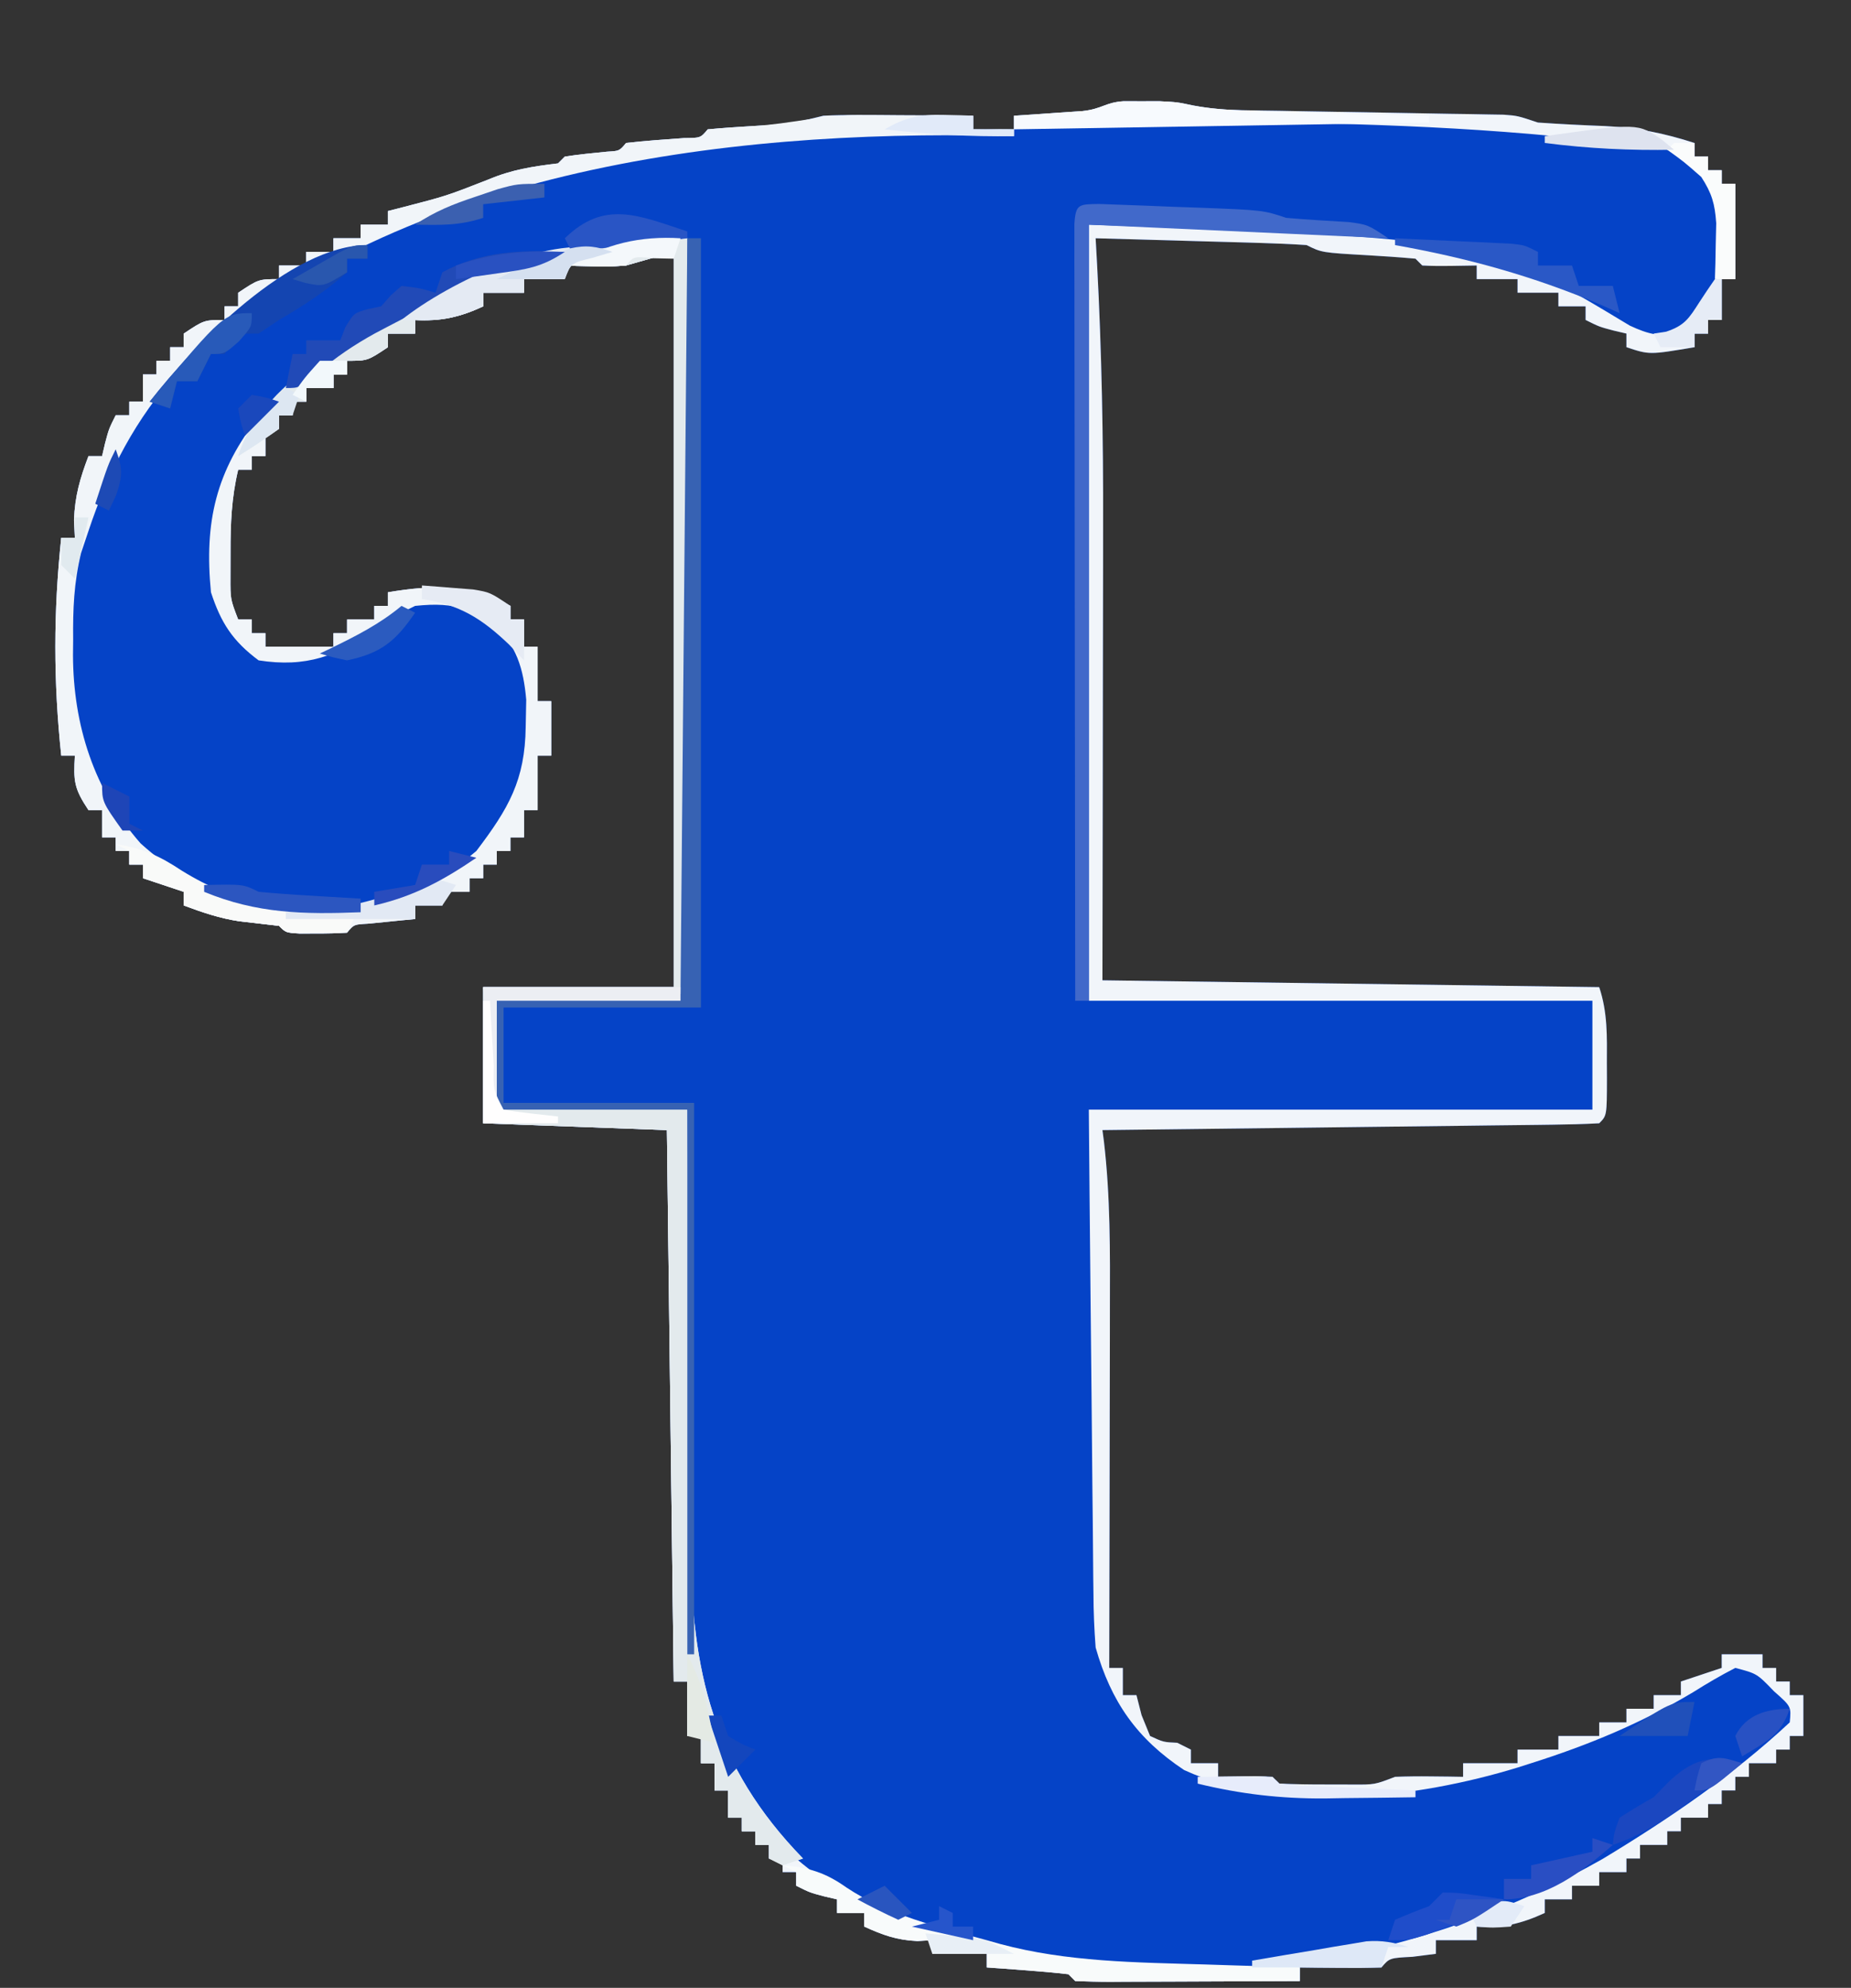 <?xml version="1.0" encoding="UTF-8"?>
<svg version="1.1" xmlns="http://www.w3.org/2000/svg" width="272" height="292">
<rect width="100%" height="100%" fill="#333333" stroke="none"/>
<path d="M0 0 C0.871 0.003 1.743 0.005 2.641 0.008 C3.502 0.005 4.363 0.003 5.25 0 C7.891 0.133 7.891 0.133 10.265 0.629 C12.752 1.106 15.014 1.282 17.542 1.322 C18.432 1.339 19.323 1.356 20.241 1.373 C21.665 1.393 21.665 1.393 23.117 1.414 C24.102 1.432 25.086 1.451 26.101 1.47 C30.305 1.548 34.509 1.616 38.713 1.685 C41.785 1.737 44.857 1.794 47.93 1.852 C49.359 1.872 49.359 1.872 50.818 1.893 C51.703 1.909 52.587 1.926 53.499 1.943 C54.276 1.956 55.054 1.968 55.855 1.981 C57.891 2.133 57.891 2.133 60.891 3.133 C64.172 3.361 67.448 3.525 70.734 3.65 C75.41 3.883 79.432 4.692 83.891 6.133 C83.891 6.793 83.891 7.453 83.891 8.133 C84.551 8.133 85.211 8.133 85.891 8.133 C85.891 8.793 85.891 9.453 85.891 10.133 C86.551 10.133 87.211 10.133 87.891 10.133 C87.891 10.793 87.891 11.453 87.891 12.133 C88.551 12.133 89.211 12.133 89.891 12.133 C89.891 16.753 89.891 21.373 89.891 26.133 C89.231 26.133 88.571 26.133 87.891 26.133 C87.891 28.113 87.891 30.093 87.891 32.133 C87.231 32.133 86.571 32.133 85.891 32.133 C85.891 32.793 85.891 33.453 85.891 34.133 C85.231 34.133 84.571 34.133 83.891 34.133 C83.891 34.793 83.891 35.453 83.891 36.133 C77.266 37.258 77.266 37.258 73.891 36.133 C73.891 35.473 73.891 34.813 73.891 34.133 C73.272 33.988 72.653 33.844 72.016 33.695 C69.891 33.133 69.891 33.133 67.891 32.133 C67.891 31.473 67.891 30.813 67.891 30.133 C66.571 30.133 65.251 30.133 63.891 30.133 C63.891 29.473 63.891 28.813 63.891 28.133 C61.911 28.133 59.931 28.133 57.891 28.133 C57.891 27.473 57.891 26.813 57.891 26.133 C55.911 26.133 53.931 26.133 51.891 26.133 C51.891 25.473 51.891 24.813 51.891 24.133 C50.591 24.153 49.292 24.174 47.953 24.195 C46.599 24.217 45.243 24.204 43.891 24.133 C43.561 23.803 43.231 23.473 42.891 23.133 C40.582 22.923 38.268 22.764 35.953 22.633 C29.111 22.243 29.111 22.243 26.891 21.133 C24.568 20.978 22.241 20.883 19.914 20.816 C19.229 20.796 18.544 20.775 17.838 20.753 C15.647 20.688 13.456 20.629 11.266 20.57 C9.781 20.527 8.297 20.484 6.812 20.439 C3.172 20.332 -0.469 20.232 -4.109 20.133 C-4.038 21.402 -3.967 22.67 -3.894 23.978 C-3.209 36.808 -2.974 49.588 -3.012 62.434 C-3.014 64.377 -3.015 66.32 -3.016 68.262 C-3.02 73.298 -3.03 78.333 -3.041 83.368 C-3.053 89.452 -3.057 95.535 -3.063 101.619 C-3.073 110.79 -3.092 119.962 -3.109 129.133 C20.981 129.463 45.071 129.793 69.891 130.133 C71.137 133.873 71.036 137.364 71.016 141.258 C71.019 141.999 71.023 142.74 71.027 143.504 C71.017 149.006 71.017 149.006 69.891 150.133 C67.621 150.257 65.348 150.311 63.076 150.338 C62.364 150.348 61.652 150.358 60.918 150.368 C58.553 150.4 56.189 150.425 53.824 150.449 C52.189 150.47 50.554 150.491 48.918 150.512 C44.606 150.567 40.294 150.617 35.982 150.665 C31.585 150.715 27.188 150.771 22.791 150.826 C14.158 150.934 5.524 151.035 -3.109 151.133 C-3.038 151.668 -2.967 152.204 -2.894 152.755 C-1.938 160.898 -1.982 169.019 -2.012 177.203 C-2.014 178.736 -2.015 180.269 -2.016 181.801 C-2.02 185.803 -2.03 189.804 -2.041 193.805 C-2.051 197.901 -2.056 201.998 -2.061 206.094 C-2.071 214.107 -2.088 222.12 -2.109 230.133 C-1.449 230.133 -0.789 230.133 -0.109 230.133 C-0.109 231.453 -0.109 232.773 -0.109 234.133 C0.551 234.133 1.211 234.133 1.891 234.133 C2.138 235.102 2.386 236.072 2.641 237.07 C3.259 238.586 3.259 238.586 3.891 240.133 C5.843 241.038 5.843 241.038 7.891 241.133 C8.551 241.463 9.211 241.793 9.891 242.133 C9.891 242.793 9.891 243.453 9.891 244.133 C11.211 244.133 12.531 244.133 13.891 244.133 C13.891 244.793 13.891 245.453 13.891 246.133 C15.84 246.102 15.84 246.102 17.828 246.07 C19.182 246.049 20.538 246.061 21.891 246.133 C22.221 246.463 22.551 246.793 22.891 247.133 C25.181 247.232 27.474 247.262 29.766 247.258 C31.021 247.26 32.277 247.263 33.57 247.266 C36.892 247.287 36.892 247.287 39.891 246.133 C41.619 246.065 43.349 246.048 45.078 246.07 C45.979 246.079 46.88 246.088 47.809 246.098 C48.839 246.115 48.839 246.115 49.891 246.133 C49.891 245.473 49.891 244.813 49.891 244.133 C52.531 244.133 55.171 244.133 57.891 244.133 C57.891 243.473 57.891 242.813 57.891 242.133 C59.871 242.133 61.851 242.133 63.891 242.133 C63.891 241.473 63.891 240.813 63.891 240.133 C65.871 240.133 67.851 240.133 69.891 240.133 C69.891 239.473 69.891 238.813 69.891 238.133 C71.211 238.133 72.531 238.133 73.891 238.133 C73.891 237.473 73.891 236.813 73.891 236.133 C75.211 236.133 76.531 236.133 77.891 236.133 C77.891 235.473 77.891 234.813 77.891 234.133 C79.211 234.133 80.531 234.133 81.891 234.133 C81.891 233.473 81.891 232.813 81.891 232.133 C83.871 231.473 85.851 230.813 87.891 230.133 C87.891 229.473 87.891 228.813 87.891 228.133 C89.871 228.133 91.851 228.133 93.891 228.133 C93.891 228.793 93.891 229.453 93.891 230.133 C94.551 230.133 95.211 230.133 95.891 230.133 C95.891 230.793 95.891 231.453 95.891 232.133 C96.551 232.133 97.211 232.133 97.891 232.133 C97.891 232.793 97.891 233.453 97.891 234.133 C98.551 234.133 99.211 234.133 99.891 234.133 C99.891 236.113 99.891 238.093 99.891 240.133 C99.231 240.133 98.571 240.133 97.891 240.133 C97.891 240.793 97.891 241.453 97.891 242.133 C97.231 242.133 96.571 242.133 95.891 242.133 C95.891 242.793 95.891 243.453 95.891 244.133 C94.571 244.133 93.251 244.133 91.891 244.133 C91.891 244.793 91.891 245.453 91.891 246.133 C91.231 246.133 90.571 246.133 89.891 246.133 C89.891 246.793 89.891 247.453 89.891 248.133 C89.231 248.133 88.571 248.133 87.891 248.133 C87.891 248.793 87.891 249.453 87.891 250.133 C87.231 250.133 86.571 250.133 85.891 250.133 C85.891 250.793 85.891 251.453 85.891 252.133 C84.571 252.133 83.251 252.133 81.891 252.133 C81.891 252.793 81.891 253.453 81.891 254.133 C81.231 254.133 80.571 254.133 79.891 254.133 C79.891 254.793 79.891 255.453 79.891 256.133 C78.571 256.133 77.251 256.133 75.891 256.133 C75.891 256.793 75.891 257.453 75.891 258.133 C75.231 258.133 74.571 258.133 73.891 258.133 C73.891 258.793 73.891 259.453 73.891 260.133 C72.571 260.133 71.251 260.133 69.891 260.133 C69.891 260.793 69.891 261.453 69.891 262.133 C68.571 262.133 67.251 262.133 65.891 262.133 C65.891 262.793 65.891 263.453 65.891 264.133 C64.571 264.133 63.251 264.133 61.891 264.133 C61.891 264.793 61.891 265.453 61.891 266.133 C58.383 267.736 55.747 268.353 51.891 268.133 C51.891 268.793 51.891 269.453 51.891 270.133 C49.911 270.133 47.931 270.133 45.891 270.133 C45.891 270.793 45.891 271.453 45.891 272.133 C44.756 272.277 43.622 272.422 42.453 272.57 C39.083 272.745 39.083 272.745 37.891 274.133 C35.871 274.205 33.849 274.217 31.828 274.195 C30.723 274.186 29.619 274.177 28.48 274.168 C27.198 274.151 27.198 274.151 25.891 274.133 C25.891 274.793 25.891 275.453 25.891 276.133 C21.209 276.157 16.528 276.176 11.846 276.188 C10.253 276.193 8.659 276.2 7.065 276.208 C4.779 276.22 2.493 276.226 0.207 276.23 C-0.51 276.236 -1.226 276.241 -1.965 276.246 C-3.68 276.246 -5.395 276.195 -7.109 276.133 C-7.439 275.803 -7.769 275.473 -8.109 275.133 C-10.125 274.899 -12.148 274.719 -14.172 274.57 C-15.277 274.487 -16.381 274.403 -17.52 274.316 C-18.374 274.256 -19.229 274.195 -20.109 274.133 C-20.109 273.473 -20.109 272.813 -20.109 272.133 C-22.749 272.133 -25.389 272.133 -28.109 272.133 C-28.109 271.473 -28.109 270.813 -28.109 270.133 C-28.831 270.174 -29.553 270.215 -30.297 270.258 C-33.317 270.124 -35.379 269.381 -38.109 268.133 C-38.109 267.473 -38.109 266.813 -38.109 266.133 C-39.429 266.133 -40.749 266.133 -42.109 266.133 C-42.109 265.473 -42.109 264.813 -42.109 264.133 C-42.728 263.988 -43.347 263.844 -43.984 263.695 C-46.109 263.133 -46.109 263.133 -48.109 262.133 C-48.109 261.473 -48.109 260.813 -48.109 260.133 C-48.769 260.133 -49.429 260.133 -50.109 260.133 C-50.109 259.473 -50.109 258.813 -50.109 258.133 C-50.769 258.133 -51.429 258.133 -52.109 258.133 C-52.109 257.473 -52.109 256.813 -52.109 256.133 C-52.769 256.133 -53.429 256.133 -54.109 256.133 C-54.109 255.473 -54.109 254.813 -54.109 254.133 C-54.769 254.133 -55.429 254.133 -56.109 254.133 C-56.109 253.473 -56.109 252.813 -56.109 252.133 C-56.769 252.133 -57.429 252.133 -58.109 252.133 C-58.109 250.813 -58.109 249.493 -58.109 248.133 C-58.769 248.133 -59.429 248.133 -60.109 248.133 C-60.109 246.813 -60.109 245.493 -60.109 244.133 C-60.769 244.133 -61.429 244.133 -62.109 244.133 C-62.109 242.813 -62.109 241.493 -62.109 240.133 C-62.769 240.133 -63.429 240.133 -64.109 240.133 C-64.109 237.493 -64.109 234.853 -64.109 232.133 C-64.769 232.133 -65.429 232.133 -66.109 232.133 C-66.439 205.403 -66.769 178.673 -67.109 151.133 C-76.019 150.803 -84.929 150.473 -94.109 150.133 C-94.109 143.533 -94.109 136.933 -94.109 130.133 C-84.869 130.133 -75.629 130.133 -66.109 130.133 C-66.109 94.493 -66.109 58.853 -66.109 22.133 C-68.419 22.793 -70.729 23.453 -73.109 24.133 C-75.762 24.328 -75.762 24.328 -78.047 24.258 C-79.205 24.231 -79.205 24.231 -80.387 24.203 C-80.955 24.18 -81.524 24.157 -82.109 24.133 C-82.109 24.793 -82.109 25.453 -82.109 26.133 C-84.089 26.133 -86.069 26.133 -88.109 26.133 C-88.109 26.793 -88.109 27.453 -88.109 28.133 C-90.089 28.133 -92.069 28.133 -94.109 28.133 C-94.109 28.793 -94.109 29.453 -94.109 30.133 C-97.617 31.736 -100.253 32.353 -104.109 32.133 C-104.109 32.793 -104.109 33.453 -104.109 34.133 C-105.429 34.133 -106.749 34.133 -108.109 34.133 C-108.109 34.793 -108.109 35.453 -108.109 36.133 C-111.109 38.133 -111.109 38.133 -114.109 38.133 C-114.109 38.793 -114.109 39.453 -114.109 40.133 C-114.769 40.133 -115.429 40.133 -116.109 40.133 C-116.109 40.793 -116.109 41.453 -116.109 42.133 C-117.429 42.133 -118.749 42.133 -120.109 42.133 C-120.109 42.793 -120.109 43.453 -120.109 44.133 C-120.769 44.133 -121.429 44.133 -122.109 44.133 C-122.109 44.793 -122.109 45.453 -122.109 46.133 C-122.769 46.133 -123.429 46.133 -124.109 46.133 C-124.109 46.793 -124.109 47.453 -124.109 48.133 C-124.769 48.133 -125.429 48.133 -126.109 48.133 C-126.109 49.453 -126.109 50.773 -126.109 52.133 C-126.769 52.133 -127.429 52.133 -128.109 52.133 C-128.109 52.793 -128.109 53.453 -128.109 54.133 C-128.769 54.133 -129.429 54.133 -130.109 54.133 C-131.089 58.222 -131.243 62.059 -131.234 66.258 C-131.237 67.477 -131.24 68.697 -131.242 69.953 C-131.255 73.156 -131.255 73.156 -130.109 76.133 C-129.449 76.133 -128.789 76.133 -128.109 76.133 C-128.109 76.793 -128.109 77.453 -128.109 78.133 C-127.449 78.133 -126.789 78.133 -126.109 78.133 C-126.109 78.793 -126.109 79.453 -126.109 80.133 C-122.809 80.133 -119.509 80.133 -116.109 80.133 C-116.109 79.473 -116.109 78.813 -116.109 78.133 C-115.449 78.133 -114.789 78.133 -114.109 78.133 C-114.109 77.473 -114.109 76.813 -114.109 76.133 C-112.789 76.133 -111.469 76.133 -110.109 76.133 C-110.109 75.473 -110.109 74.813 -110.109 74.133 C-109.449 74.133 -108.789 74.133 -108.109 74.133 C-108.109 73.473 -108.109 72.813 -108.109 72.133 C-101.329 70.995 -96.379 70.998 -90.109 74.133 C-90.109 74.793 -90.109 75.453 -90.109 76.133 C-89.449 76.133 -88.789 76.133 -88.109 76.133 C-88.109 77.453 -88.109 78.773 -88.109 80.133 C-87.449 80.133 -86.789 80.133 -86.109 80.133 C-86.109 82.773 -86.109 85.413 -86.109 88.133 C-85.449 88.133 -84.789 88.133 -84.109 88.133 C-84.109 90.773 -84.109 93.413 -84.109 96.133 C-84.769 96.133 -85.429 96.133 -86.109 96.133 C-86.109 98.773 -86.109 101.413 -86.109 104.133 C-86.769 104.133 -87.429 104.133 -88.109 104.133 C-88.109 105.453 -88.109 106.773 -88.109 108.133 C-88.769 108.133 -89.429 108.133 -90.109 108.133 C-90.109 108.793 -90.109 109.453 -90.109 110.133 C-90.769 110.133 -91.429 110.133 -92.109 110.133 C-92.109 110.793 -92.109 111.453 -92.109 112.133 C-92.769 112.133 -93.429 112.133 -94.109 112.133 C-94.109 112.793 -94.109 113.453 -94.109 114.133 C-94.769 114.133 -95.429 114.133 -96.109 114.133 C-96.109 114.793 -96.109 115.453 -96.109 116.133 C-97.429 116.133 -98.749 116.133 -100.109 116.133 C-100.109 116.793 -100.109 117.453 -100.109 118.133 C-101.429 118.133 -102.749 118.133 -104.109 118.133 C-104.109 118.793 -104.109 119.453 -104.109 120.133 C-104.747 120.193 -105.386 120.254 -106.043 120.316 C-107.282 120.442 -107.282 120.442 -108.547 120.57 C-109.371 120.652 -110.194 120.733 -111.043 120.816 C-113.096 120.922 -113.096 120.922 -114.109 122.133 C-115.607 122.231 -117.109 122.263 -118.609 122.258 C-119.424 122.26 -120.239 122.263 -121.078 122.266 C-123.109 122.133 -123.109 122.133 -124.109 121.133 C-126.061 120.901 -128.012 120.671 -129.965 120.453 C-132.814 120.028 -135.418 119.142 -138.109 118.133 C-138.109 117.473 -138.109 116.813 -138.109 116.133 C-140.089 115.473 -142.069 114.813 -144.109 114.133 C-144.109 113.473 -144.109 112.813 -144.109 112.133 C-144.769 112.133 -145.429 112.133 -146.109 112.133 C-146.109 111.473 -146.109 110.813 -146.109 110.133 C-146.769 110.133 -147.429 110.133 -148.109 110.133 C-148.109 109.473 -148.109 108.813 -148.109 108.133 C-148.769 108.133 -149.429 108.133 -150.109 108.133 C-150.109 106.813 -150.109 105.493 -150.109 104.133 C-150.769 104.133 -151.429 104.133 -152.109 104.133 C-154.261 100.905 -154.31 99.849 -154.109 96.133 C-154.769 96.133 -155.429 96.133 -156.109 96.133 C-157.265 85.276 -157.265 74.99 -156.109 64.133 C-155.449 64.133 -154.789 64.133 -154.109 64.133 C-154.151 63.267 -154.192 62.4 -154.234 61.508 C-154.105 58.009 -153.349 55.387 -152.109 52.133 C-151.449 52.133 -150.789 52.133 -150.109 52.133 C-149.965 51.514 -149.821 50.895 -149.672 50.258 C-149.109 48.133 -149.109 48.133 -148.109 46.133 C-147.449 46.133 -146.789 46.133 -146.109 46.133 C-146.109 45.473 -146.109 44.813 -146.109 44.133 C-145.449 44.133 -144.789 44.133 -144.109 44.133 C-144.109 42.813 -144.109 41.493 -144.109 40.133 C-143.449 40.133 -142.789 40.133 -142.109 40.133 C-142.109 39.473 -142.109 38.813 -142.109 38.133 C-141.449 38.133 -140.789 38.133 -140.109 38.133 C-140.109 37.473 -140.109 36.813 -140.109 36.133 C-139.449 36.133 -138.789 36.133 -138.109 36.133 C-138.109 35.473 -138.109 34.813 -138.109 34.133 C-135.109 32.133 -135.109 32.133 -132.109 32.133 C-132.109 31.473 -132.109 30.813 -132.109 30.133 C-131.449 30.133 -130.789 30.133 -130.109 30.133 C-130.109 29.473 -130.109 28.813 -130.109 28.133 C-127.109 26.133 -127.109 26.133 -124.109 26.133 C-124.109 25.473 -124.109 24.813 -124.109 24.133 C-122.789 24.133 -121.469 24.133 -120.109 24.133 C-120.109 23.473 -120.109 22.813 -120.109 22.133 C-118.789 22.133 -117.469 22.133 -116.109 22.133 C-116.109 21.473 -116.109 20.813 -116.109 20.133 C-114.789 20.133 -113.469 20.133 -112.109 20.133 C-112.109 19.473 -112.109 18.813 -112.109 18.133 C-110.789 18.133 -109.469 18.133 -108.109 18.133 C-108.109 17.473 -108.109 16.813 -108.109 16.133 C-107.397 15.951 -106.684 15.769 -105.949 15.582 C-99.525 13.92 -99.525 13.92 -93.359 11.508 C-89.906 10.047 -86.815 9.578 -83.109 9.133 C-82.779 8.803 -82.449 8.473 -82.109 8.133 C-80.052 7.814 -77.993 7.621 -75.922 7.414 C-74.093 7.313 -74.093 7.313 -73.109 6.133 C-70.27 5.809 -67.429 5.62 -64.578 5.414 C-62.168 5.399 -62.168 5.399 -61.109 4.133 C-58.821 3.922 -56.528 3.764 -54.234 3.633 C-49.082 3.354 -49.082 3.354 -44.109 2.133 C-42.409 2.051 -40.706 2.025 -39.004 2.035 C-38.021 2.038 -37.038 2.042 -36.025 2.045 C-34.489 2.057 -34.489 2.057 -32.922 2.07 C-31.886 2.075 -30.85 2.079 -29.783 2.084 C-27.225 2.096 -24.667 2.112 -22.109 2.133 C-22.109 2.793 -22.109 3.453 -22.109 4.133 C-20.129 4.133 -18.149 4.133 -16.109 4.133 C-16.109 3.473 -16.109 2.813 -16.109 2.133 C-15.183 2.072 -14.256 2.012 -13.301 1.949 C-11.504 1.824 -11.504 1.824 -9.672 1.695 C-8.477 1.614 -7.282 1.533 -6.051 1.449 C-3.117 1.134 -2.703 0.17 0 0 Z " fill="#0543C7" transform="translate(165.109,14.867)"/>
<path d="M0 0 C0.871 0.003 1.743 0.005 2.641 0.008 C3.502 0.005 4.363 0.003 5.25 0 C7.891 0.133 7.891 0.133 10.265 0.629 C12.752 1.106 15.014 1.282 17.542 1.322 C18.432 1.339 19.323 1.356 20.241 1.373 C21.665 1.393 21.665 1.393 23.117 1.414 C24.102 1.432 25.086 1.451 26.101 1.47 C30.305 1.548 34.509 1.616 38.713 1.685 C41.785 1.737 44.857 1.794 47.93 1.852 C49.359 1.872 49.359 1.872 50.818 1.893 C51.703 1.909 52.587 1.926 53.499 1.943 C54.276 1.956 55.054 1.968 55.855 1.981 C57.891 2.133 57.891 2.133 60.891 3.133 C64.172 3.361 67.448 3.525 70.734 3.65 C75.41 3.883 79.432 4.692 83.891 6.133 C83.891 6.793 83.891 7.453 83.891 8.133 C84.551 8.133 85.211 8.133 85.891 8.133 C85.891 8.793 85.891 9.453 85.891 10.133 C86.551 10.133 87.211 10.133 87.891 10.133 C87.891 10.793 87.891 11.453 87.891 12.133 C88.551 12.133 89.211 12.133 89.891 12.133 C89.891 16.753 89.891 21.373 89.891 26.133 C89.231 26.133 88.571 26.133 87.891 26.133 C87.891 28.113 87.891 30.093 87.891 32.133 C87.231 32.133 86.571 32.133 85.891 32.133 C85.891 32.793 85.891 33.453 85.891 34.133 C85.231 34.133 84.571 34.133 83.891 34.133 C83.891 34.793 83.891 35.453 83.891 36.133 C77.266 37.258 77.266 37.258 73.891 36.133 C73.891 35.473 73.891 34.813 73.891 34.133 C73.272 33.988 72.653 33.844 72.016 33.695 C69.891 33.133 69.891 33.133 67.891 32.133 C67.891 31.473 67.891 30.813 67.891 30.133 C66.571 30.133 65.251 30.133 63.891 30.133 C63.891 29.473 63.891 28.813 63.891 28.133 C61.911 28.133 59.931 28.133 57.891 28.133 C57.891 27.473 57.891 26.813 57.891 26.133 C55.911 26.133 53.931 26.133 51.891 26.133 C51.891 25.473 51.891 24.813 51.891 24.133 C50.591 24.153 49.292 24.174 47.953 24.195 C46.599 24.217 45.243 24.204 43.891 24.133 C43.561 23.803 43.231 23.473 42.891 23.133 C40.582 22.923 38.268 22.764 35.953 22.633 C29.111 22.243 29.111 22.243 26.891 21.133 C24.568 20.978 22.241 20.883 19.914 20.816 C19.229 20.796 18.544 20.775 17.838 20.753 C15.647 20.688 13.456 20.629 11.266 20.57 C9.781 20.527 8.297 20.484 6.812 20.439 C3.172 20.332 -0.469 20.232 -4.109 20.133 C-4.038 21.402 -3.967 22.67 -3.894 23.978 C-3.209 36.808 -2.974 49.588 -3.012 62.434 C-3.014 64.377 -3.015 66.32 -3.016 68.262 C-3.02 73.298 -3.03 78.333 -3.041 83.368 C-3.053 89.452 -3.057 95.535 -3.063 101.619 C-3.073 110.79 -3.092 119.962 -3.109 129.133 C20.981 129.463 45.071 129.793 69.891 130.133 C71.137 133.873 71.036 137.364 71.016 141.258 C71.019 141.999 71.023 142.74 71.027 143.504 C71.017 149.006 71.017 149.006 69.891 150.133 C67.621 150.257 65.348 150.311 63.076 150.338 C62.364 150.348 61.652 150.358 60.918 150.368 C58.553 150.4 56.189 150.425 53.824 150.449 C52.189 150.47 50.554 150.491 48.918 150.512 C44.606 150.567 40.294 150.617 35.982 150.665 C31.585 150.715 27.188 150.771 22.791 150.826 C14.158 150.934 5.524 151.035 -3.109 151.133 C-3.038 151.668 -2.967 152.204 -2.894 152.755 C-1.938 160.898 -1.982 169.019 -2.012 177.203 C-2.014 178.736 -2.015 180.269 -2.016 181.801 C-2.02 185.803 -2.03 189.804 -2.041 193.805 C-2.051 197.901 -2.056 201.998 -2.061 206.094 C-2.071 214.107 -2.088 222.12 -2.109 230.133 C-1.449 230.133 -0.789 230.133 -0.109 230.133 C-0.109 231.453 -0.109 232.773 -0.109 234.133 C0.551 234.133 1.211 234.133 1.891 234.133 C2.138 235.102 2.386 236.072 2.641 237.07 C3.259 238.586 3.259 238.586 3.891 240.133 C5.843 241.038 5.843 241.038 7.891 241.133 C8.551 241.463 9.211 241.793 9.891 242.133 C9.891 242.793 9.891 243.453 9.891 244.133 C11.211 244.133 12.531 244.133 13.891 244.133 C13.891 244.793 13.891 245.453 13.891 246.133 C15.84 246.102 15.84 246.102 17.828 246.07 C19.182 246.049 20.538 246.061 21.891 246.133 C22.221 246.463 22.551 246.793 22.891 247.133 C25.181 247.232 27.474 247.262 29.766 247.258 C31.021 247.26 32.277 247.263 33.57 247.266 C36.892 247.287 36.892 247.287 39.891 246.133 C41.619 246.065 43.349 246.048 45.078 246.07 C45.979 246.079 46.88 246.088 47.809 246.098 C48.839 246.115 48.839 246.115 49.891 246.133 C49.891 245.473 49.891 244.813 49.891 244.133 C52.531 244.133 55.171 244.133 57.891 244.133 C57.891 243.473 57.891 242.813 57.891 242.133 C59.871 242.133 61.851 242.133 63.891 242.133 C63.891 241.473 63.891 240.813 63.891 240.133 C65.871 240.133 67.851 240.133 69.891 240.133 C69.891 239.473 69.891 238.813 69.891 238.133 C71.211 238.133 72.531 238.133 73.891 238.133 C73.891 237.473 73.891 236.813 73.891 236.133 C75.211 236.133 76.531 236.133 77.891 236.133 C77.891 235.473 77.891 234.813 77.891 234.133 C79.211 234.133 80.531 234.133 81.891 234.133 C81.891 233.473 81.891 232.813 81.891 232.133 C83.871 231.473 85.851 230.813 87.891 230.133 C87.891 229.473 87.891 228.813 87.891 228.133 C89.871 228.133 91.851 228.133 93.891 228.133 C93.891 228.793 93.891 229.453 93.891 230.133 C94.551 230.133 95.211 230.133 95.891 230.133 C95.891 230.793 95.891 231.453 95.891 232.133 C96.551 232.133 97.211 232.133 97.891 232.133 C97.891 232.793 97.891 233.453 97.891 234.133 C98.551 234.133 99.211 234.133 99.891 234.133 C99.891 236.113 99.891 238.093 99.891 240.133 C99.231 240.133 98.571 240.133 97.891 240.133 C97.891 240.793 97.891 241.453 97.891 242.133 C97.231 242.133 96.571 242.133 95.891 242.133 C95.891 242.793 95.891 243.453 95.891 244.133 C94.571 244.133 93.251 244.133 91.891 244.133 C91.891 244.793 91.891 245.453 91.891 246.133 C91.231 246.133 90.571 246.133 89.891 246.133 C89.891 246.793 89.891 247.453 89.891 248.133 C89.231 248.133 88.571 248.133 87.891 248.133 C87.891 248.793 87.891 249.453 87.891 250.133 C87.231 250.133 86.571 250.133 85.891 250.133 C85.891 250.793 85.891 251.453 85.891 252.133 C84.571 252.133 83.251 252.133 81.891 252.133 C81.891 252.793 81.891 253.453 81.891 254.133 C81.231 254.133 80.571 254.133 79.891 254.133 C79.891 254.793 79.891 255.453 79.891 256.133 C78.571 256.133 77.251 256.133 75.891 256.133 C75.891 256.793 75.891 257.453 75.891 258.133 C75.231 258.133 74.571 258.133 73.891 258.133 C73.891 258.793 73.891 259.453 73.891 260.133 C72.571 260.133 71.251 260.133 69.891 260.133 C69.891 260.793 69.891 261.453 69.891 262.133 C68.571 262.133 67.251 262.133 65.891 262.133 C65.891 262.793 65.891 263.453 65.891 264.133 C64.571 264.133 63.251 264.133 61.891 264.133 C61.891 264.793 61.891 265.453 61.891 266.133 C58.383 267.736 55.747 268.353 51.891 268.133 C51.891 268.793 51.891 269.453 51.891 270.133 C49.911 270.133 47.931 270.133 45.891 270.133 C45.891 270.793 45.891 271.453 45.891 272.133 C44.756 272.277 43.622 272.422 42.453 272.57 C39.083 272.745 39.083 272.745 37.891 274.133 C35.871 274.205 33.849 274.217 31.828 274.195 C30.723 274.186 29.619 274.177 28.48 274.168 C27.198 274.151 27.198 274.151 25.891 274.133 C25.891 274.793 25.891 275.453 25.891 276.133 C21.209 276.157 16.528 276.176 11.846 276.188 C10.253 276.193 8.659 276.2 7.065 276.208 C4.779 276.22 2.493 276.226 0.207 276.23 C-0.51 276.236 -1.226 276.241 -1.965 276.246 C-3.68 276.246 -5.395 276.195 -7.109 276.133 C-7.439 275.803 -7.769 275.473 -8.109 275.133 C-10.125 274.899 -12.148 274.719 -14.172 274.57 C-15.277 274.487 -16.381 274.403 -17.52 274.316 C-18.374 274.256 -19.229 274.195 -20.109 274.133 C-20.109 273.473 -20.109 272.813 -20.109 272.133 C-22.749 272.133 -25.389 272.133 -28.109 272.133 C-28.109 271.473 -28.109 270.813 -28.109 270.133 C-28.831 270.174 -29.553 270.215 -30.297 270.258 C-33.317 270.124 -35.379 269.381 -38.109 268.133 C-38.109 267.473 -38.109 266.813 -38.109 266.133 C-39.429 266.133 -40.749 266.133 -42.109 266.133 C-42.109 265.473 -42.109 264.813 -42.109 264.133 C-42.728 263.988 -43.347 263.844 -43.984 263.695 C-46.109 263.133 -46.109 263.133 -48.109 262.133 C-48.109 261.473 -48.109 260.813 -48.109 260.133 C-48.769 260.133 -49.429 260.133 -50.109 260.133 C-50.109 259.473 -50.109 258.813 -50.109 258.133 C-50.769 258.133 -51.429 258.133 -52.109 258.133 C-52.109 257.473 -52.109 256.813 -52.109 256.133 C-52.769 256.133 -53.429 256.133 -54.109 256.133 C-54.109 255.473 -54.109 254.813 -54.109 254.133 C-54.769 254.133 -55.429 254.133 -56.109 254.133 C-56.109 253.473 -56.109 252.813 -56.109 252.133 C-56.769 252.133 -57.429 252.133 -58.109 252.133 C-58.109 250.813 -58.109 249.493 -58.109 248.133 C-58.769 248.133 -59.429 248.133 -60.109 248.133 C-60.109 246.813 -60.109 245.493 -60.109 244.133 C-60.769 244.133 -61.429 244.133 -62.109 244.133 C-62.109 242.813 -62.109 241.493 -62.109 240.133 C-62.769 240.133 -63.429 240.133 -64.109 240.133 C-64.109 237.493 -64.109 234.853 -64.109 232.133 C-64.769 232.133 -65.429 232.133 -66.109 232.133 C-66.439 205.403 -66.769 178.673 -67.109 151.133 C-76.019 150.803 -84.929 150.473 -94.109 150.133 C-94.109 143.533 -94.109 136.933 -94.109 130.133 C-84.869 130.133 -75.629 130.133 -66.109 130.133 C-66.109 94.493 -66.109 58.853 -66.109 22.133 C-68.419 22.793 -70.729 23.453 -73.109 24.133 C-75.762 24.328 -75.762 24.328 -78.047 24.258 C-79.205 24.231 -79.205 24.231 -80.387 24.203 C-80.955 24.18 -81.524 24.157 -82.109 24.133 C-82.109 24.793 -82.109 25.453 -82.109 26.133 C-84.089 26.133 -86.069 26.133 -88.109 26.133 C-88.109 26.793 -88.109 27.453 -88.109 28.133 C-90.089 28.133 -92.069 28.133 -94.109 28.133 C-94.109 28.793 -94.109 29.453 -94.109 30.133 C-97.617 31.736 -100.253 32.353 -104.109 32.133 C-104.109 32.793 -104.109 33.453 -104.109 34.133 C-105.429 34.133 -106.749 34.133 -108.109 34.133 C-108.109 34.793 -108.109 35.453 -108.109 36.133 C-111.109 38.133 -111.109 38.133 -114.109 38.133 C-114.109 38.793 -114.109 39.453 -114.109 40.133 C-114.769 40.133 -115.429 40.133 -116.109 40.133 C-116.109 40.793 -116.109 41.453 -116.109 42.133 C-117.429 42.133 -118.749 42.133 -120.109 42.133 C-120.109 42.793 -120.109 43.453 -120.109 44.133 C-120.769 44.133 -121.429 44.133 -122.109 44.133 C-122.109 44.793 -122.109 45.453 -122.109 46.133 C-122.769 46.133 -123.429 46.133 -124.109 46.133 C-124.109 46.793 -124.109 47.453 -124.109 48.133 C-124.769 48.133 -125.429 48.133 -126.109 48.133 C-126.109 49.453 -126.109 50.773 -126.109 52.133 C-126.769 52.133 -127.429 52.133 -128.109 52.133 C-128.109 52.793 -128.109 53.453 -128.109 54.133 C-128.769 54.133 -129.429 54.133 -130.109 54.133 C-131.089 58.222 -131.243 62.059 -131.234 66.258 C-131.237 67.477 -131.24 68.697 -131.242 69.953 C-131.255 73.156 -131.255 73.156 -130.109 76.133 C-129.449 76.133 -128.789 76.133 -128.109 76.133 C-128.109 76.793 -128.109 77.453 -128.109 78.133 C-127.449 78.133 -126.789 78.133 -126.109 78.133 C-126.109 78.793 -126.109 79.453 -126.109 80.133 C-122.809 80.133 -119.509 80.133 -116.109 80.133 C-116.109 79.473 -116.109 78.813 -116.109 78.133 C-115.449 78.133 -114.789 78.133 -114.109 78.133 C-114.109 77.473 -114.109 76.813 -114.109 76.133 C-112.789 76.133 -111.469 76.133 -110.109 76.133 C-110.109 75.473 -110.109 74.813 -110.109 74.133 C-109.449 74.133 -108.789 74.133 -108.109 74.133 C-108.109 73.473 -108.109 72.813 -108.109 72.133 C-101.329 70.995 -96.379 70.998 -90.109 74.133 C-90.109 74.793 -90.109 75.453 -90.109 76.133 C-89.449 76.133 -88.789 76.133 -88.109 76.133 C-88.109 77.453 -88.109 78.773 -88.109 80.133 C-87.449 80.133 -86.789 80.133 -86.109 80.133 C-86.109 82.773 -86.109 85.413 -86.109 88.133 C-85.449 88.133 -84.789 88.133 -84.109 88.133 C-84.109 90.773 -84.109 93.413 -84.109 96.133 C-84.769 96.133 -85.429 96.133 -86.109 96.133 C-86.109 98.773 -86.109 101.413 -86.109 104.133 C-86.769 104.133 -87.429 104.133 -88.109 104.133 C-88.109 105.453 -88.109 106.773 -88.109 108.133 C-88.769 108.133 -89.429 108.133 -90.109 108.133 C-90.109 108.793 -90.109 109.453 -90.109 110.133 C-90.769 110.133 -91.429 110.133 -92.109 110.133 C-92.109 110.793 -92.109 111.453 -92.109 112.133 C-92.769 112.133 -93.429 112.133 -94.109 112.133 C-94.109 112.793 -94.109 113.453 -94.109 114.133 C-94.769 114.133 -95.429 114.133 -96.109 114.133 C-96.109 114.793 -96.109 115.453 -96.109 116.133 C-97.429 116.133 -98.749 116.133 -100.109 116.133 C-100.109 116.793 -100.109 117.453 -100.109 118.133 C-101.429 118.133 -102.749 118.133 -104.109 118.133 C-104.109 118.793 -104.109 119.453 -104.109 120.133 C-104.747 120.193 -105.386 120.254 -106.043 120.316 C-107.282 120.442 -107.282 120.442 -108.547 120.57 C-109.371 120.652 -110.194 120.733 -111.043 120.816 C-113.096 120.922 -113.096 120.922 -114.109 122.133 C-115.607 122.231 -117.109 122.263 -118.609 122.258 C-119.424 122.26 -120.239 122.263 -121.078 122.266 C-123.109 122.133 -123.109 122.133 -124.109 121.133 C-126.061 120.901 -128.012 120.671 -129.965 120.453 C-132.814 120.028 -135.418 119.142 -138.109 118.133 C-138.109 117.473 -138.109 116.813 -138.109 116.133 C-140.089 115.473 -142.069 114.813 -144.109 114.133 C-144.109 113.473 -144.109 112.813 -144.109 112.133 C-144.769 112.133 -145.429 112.133 -146.109 112.133 C-146.109 111.473 -146.109 110.813 -146.109 110.133 C-146.769 110.133 -147.429 110.133 -148.109 110.133 C-148.109 109.473 -148.109 108.813 -148.109 108.133 C-148.769 108.133 -149.429 108.133 -150.109 108.133 C-150.109 106.813 -150.109 105.493 -150.109 104.133 C-150.769 104.133 -151.429 104.133 -152.109 104.133 C-154.261 100.905 -154.31 99.849 -154.109 96.133 C-154.769 96.133 -155.429 96.133 -156.109 96.133 C-157.265 85.276 -157.265 74.99 -156.109 64.133 C-155.449 64.133 -154.789 64.133 -154.109 64.133 C-154.151 63.267 -154.192 62.4 -154.234 61.508 C-154.105 58.009 -153.349 55.387 -152.109 52.133 C-151.449 52.133 -150.789 52.133 -150.109 52.133 C-149.965 51.514 -149.821 50.895 -149.672 50.258 C-149.109 48.133 -149.109 48.133 -148.109 46.133 C-147.449 46.133 -146.789 46.133 -146.109 46.133 C-146.109 45.473 -146.109 44.813 -146.109 44.133 C-145.449 44.133 -144.789 44.133 -144.109 44.133 C-144.109 42.813 -144.109 41.493 -144.109 40.133 C-143.449 40.133 -142.789 40.133 -142.109 40.133 C-142.109 39.473 -142.109 38.813 -142.109 38.133 C-141.449 38.133 -140.789 38.133 -140.109 38.133 C-140.109 37.473 -140.109 36.813 -140.109 36.133 C-139.449 36.133 -138.789 36.133 -138.109 36.133 C-138.109 35.473 -138.109 34.813 -138.109 34.133 C-135.109 32.133 -135.109 32.133 -132.109 32.133 C-132.109 31.473 -132.109 30.813 -132.109 30.133 C-131.449 30.133 -130.789 30.133 -130.109 30.133 C-130.109 29.473 -130.109 28.813 -130.109 28.133 C-127.109 26.133 -127.109 26.133 -124.109 26.133 C-124.109 25.473 -124.109 24.813 -124.109 24.133 C-122.789 24.133 -121.469 24.133 -120.109 24.133 C-120.109 23.473 -120.109 22.813 -120.109 22.133 C-118.789 22.133 -117.469 22.133 -116.109 22.133 C-116.109 21.473 -116.109 20.813 -116.109 20.133 C-114.789 20.133 -113.469 20.133 -112.109 20.133 C-112.109 19.473 -112.109 18.813 -112.109 18.133 C-110.789 18.133 -109.469 18.133 -108.109 18.133 C-108.109 17.473 -108.109 16.813 -108.109 16.133 C-107.397 15.951 -106.684 15.769 -105.949 15.582 C-99.525 13.92 -99.525 13.92 -93.359 11.508 C-89.906 10.047 -86.815 9.578 -83.109 9.133 C-82.779 8.803 -82.449 8.473 -82.109 8.133 C-80.052 7.814 -77.993 7.621 -75.922 7.414 C-74.093 7.313 -74.093 7.313 -73.109 6.133 C-70.27 5.809 -67.429 5.62 -64.578 5.414 C-62.168 5.399 -62.168 5.399 -61.109 4.133 C-58.821 3.922 -56.528 3.764 -54.234 3.633 C-49.082 3.354 -49.082 3.354 -44.109 2.133 C-42.409 2.051 -40.706 2.025 -39.004 2.035 C-38.021 2.038 -37.038 2.042 -36.025 2.045 C-34.489 2.057 -34.489 2.057 -32.922 2.07 C-31.886 2.075 -30.85 2.079 -29.783 2.084 C-27.225 2.096 -24.667 2.112 -22.109 2.133 C-22.109 2.793 -22.109 3.453 -22.109 4.133 C-20.129 4.133 -18.149 4.133 -16.109 4.133 C-16.109 3.473 -16.109 2.813 -16.109 2.133 C-15.183 2.072 -14.256 2.012 -13.301 1.949 C-11.504 1.824 -11.504 1.824 -9.672 1.695 C-8.477 1.614 -7.282 1.533 -6.051 1.449 C-3.117 1.134 -2.703 0.17 0 0 Z M-16.109 4.133 C-17.598 4.184 -19.089 4.168 -20.578 4.125 C-61.476 3.307 -108.788 10.162 -139.703 39.531 C-146.028 46.369 -150.19 54.333 -153.109 63.133 C-153.469 64.201 -153.829 65.27 -154.199 66.371 C-155.25 70.714 -155.404 74.626 -155.359 79.07 C-155.367 79.83 -155.375 80.59 -155.383 81.373 C-155.347 91.753 -152.23 101.398 -145.219 109.25 C-136.302 117.43 -127.674 119.505 -115.758 119.418 C-107.597 118.78 -98.919 115.576 -93.488 109.242 C-87.113 100.987 -86.234 94.48 -87.109 84.133 C-88.296 79.769 -90.724 77.13 -94.484 74.695 C-98.261 73.067 -100.075 72.73 -104.109 73.133 C-107.055 74.582 -107.055 74.582 -109.797 76.57 C-115.612 80.552 -120.062 82.052 -127.109 81.133 C-130.596 78.719 -131.787 76.083 -133.109 72.133 C-134.103 61.934 -132.457 54.304 -126.07 46.234 C-110.272 29.304 -86.104 23.065 -64.109 20.133 C-64.439 56.763 -64.769 93.393 -65.109 131.133 C-78.474 131.628 -78.474 131.628 -92.109 132.133 C-92.109 137.413 -92.109 142.693 -92.109 148.133 C-82.869 148.133 -73.629 148.133 -64.109 148.133 C-64.125 150.499 -64.141 152.864 -64.157 155.302 C-64.207 163.153 -64.24 171.004 -64.265 178.855 C-64.28 183.611 -64.302 188.367 -64.336 193.123 C-64.368 197.72 -64.386 202.317 -64.394 206.915 C-64.4 208.661 -64.41 210.408 -64.427 212.154 C-64.581 229.446 -61.999 243.828 -49.605 256.812 C-40.97 264.84 -31.254 268.174 -20.109 271.133 C-19.465 271.312 -18.821 271.492 -18.158 271.677 C10.881 279.47 44.639 272.85 70.41 258.184 C80.096 252.336 89.604 245.867 97.891 238.133 C98.114 235.805 98.114 235.805 95.578 233.57 C93.074 230.97 93.074 230.97 89.891 230.133 C87.735 231.245 85.748 232.405 83.703 233.695 C76.091 238.246 68.335 241.462 59.891 244.133 C58.896 244.45 58.896 244.45 57.88 244.774 C43.243 249.263 23.19 251.717 8.891 245.133 C1.958 240.537 -1.845 235.104 -4.109 227.133 C-4.31 224.455 -4.42 221.877 -4.428 219.2 C-4.443 218.043 -4.443 218.043 -4.459 216.862 C-4.489 214.33 -4.506 211.798 -4.523 209.266 C-4.542 207.503 -4.562 205.74 -4.582 203.978 C-4.633 199.352 -4.673 194.726 -4.71 190.099 C-4.757 184.542 -4.819 178.984 -4.878 173.427 C-4.966 164.995 -5.036 156.564 -5.109 148.133 C19.311 148.133 43.731 148.133 68.891 148.133 C68.891 142.853 68.891 137.573 68.891 132.133 C44.471 132.133 20.051 132.133 -5.109 132.133 C-5.109 94.513 -5.109 56.893 -5.109 18.133 C53.248 20.217 53.248 20.217 74.383 32.961 C77.193 34.274 78.831 34.621 81.891 34.133 C83.524 32.786 83.524 32.786 84.641 30.883 C85.252 29.978 85.252 29.978 85.875 29.055 C88.182 24.69 88.423 19.996 87.891 15.133 C86.089 10.867 83.944 9.23 79.891 7.133 C77.125 6.474 77.125 6.474 74.156 6.219 C73.039 6.098 71.922 5.977 70.771 5.853 C69.573 5.739 68.375 5.625 67.141 5.508 C65.882 5.383 64.623 5.258 63.327 5.13 C43.69 3.268 24.1 3.046 4.391 3.008 C3.432 3.005 2.474 3.002 1.486 2.999 C-1.244 2.994 -3.973 2.995 -6.703 3 C-7.537 2.998 -8.371 2.996 -9.231 2.994 C-12.975 2.648 -12.975 2.648 -16.109 4.133 Z " fill="#F1F5FA" transform="translate(165.109,14.867)"/>
<path d="M0 0 C0.983 0.003 1.966 0.006 2.979 0.01 C4.515 0.022 4.515 0.022 6.082 0.035 C7.118 0.04 8.154 0.044 9.221 0.049 C11.779 0.061 14.337 0.077 16.895 0.098 C16.895 0.758 16.895 1.418 16.895 2.098 C18.875 2.098 20.855 2.098 22.895 2.098 C22.895 2.428 22.895 2.758 22.895 3.098 C22.298 3.082 21.702 3.066 21.088 3.05 C-19.955 2.124 -68.646 8.189 -99.922 37.719 C-106.126 44.478 -110.231 52.433 -113.105 61.098 C-113.465 62.166 -113.825 63.235 -114.195 64.336 C-115.246 68.679 -115.4 72.59 -115.355 77.035 C-115.363 77.795 -115.371 78.555 -115.379 79.338 C-115.344 89.574 -112.304 99.193 -105.438 106.992 C-96.903 114.707 -88.012 116.465 -76.754 116.383 C-69.266 115.798 -61.827 113.02 -56.105 108.098 C-51.386 101.875 -48.948 97.726 -48.855 89.848 C-48.83 88.543 -48.804 87.239 -48.777 85.895 C-49.176 81.282 -50.217 77.808 -53.719 74.637 C-54.279 74.335 -54.84 74.033 -55.418 73.723 C-56.247 73.247 -56.247 73.247 -57.094 72.762 C-59.945 71.82 -62.114 71.795 -65.105 72.098 C-68.051 73.546 -68.051 73.546 -70.793 75.535 C-76.54 79.47 -81.113 81.191 -88.105 80.098 C-91.933 77.247 -93.643 74.57 -95.105 70.098 C-96.112 59.775 -94.385 52.272 -87.934 44.129 C-77.925 33.008 -63.488 26.217 -49.48 21.598 C-48.766 21.355 -48.052 21.111 -47.317 20.861 C-42.344 19.339 -37.467 18.825 -32.292 18.529 C-31.599 18.487 -30.906 18.444 -30.192 18.4 C-28.497 18.296 -26.801 18.196 -25.105 18.098 C-25.082 32.553 -25.065 47.008 -25.054 61.464 C-25.048 68.175 -25.041 74.886 -25.03 81.598 C-25.019 88.069 -25.013 94.54 -25.011 101.011 C-25.009 103.485 -25.005 105.96 -25 108.435 C-24.993 111.888 -24.991 115.341 -24.992 118.795 C-24.988 119.829 -24.985 120.863 -24.981 121.929 C-24.982 122.864 -24.984 123.8 -24.985 124.763 C-24.984 125.581 -24.983 126.399 -24.982 127.241 C-25.105 129.098 -25.105 129.098 -26.105 130.098 C-28.105 130.185 -30.108 130.205 -32.109 130.195 C-33.324 130.192 -34.539 130.189 -35.791 130.186 C-37.07 130.177 -38.35 130.169 -39.668 130.16 C-40.951 130.156 -42.234 130.151 -43.557 130.146 C-46.74 130.135 -49.923 130.117 -53.105 130.098 C-53.105 135.378 -53.105 140.658 -53.105 146.098 C-43.865 146.098 -34.625 146.098 -25.105 146.098 C-25.091 148.463 -25.076 150.829 -25.061 153.267 C-25.011 161.118 -24.944 168.969 -24.87 176.82 C-24.825 181.576 -24.786 186.332 -24.759 191.088 C-24.733 195.685 -24.692 200.282 -24.642 204.879 C-24.626 206.626 -24.614 208.372 -24.608 210.119 C-24.535 228.514 -21.318 242.525 -8.105 256.098 C-9.095 256.428 -10.085 256.758 -11.105 257.098 C-11.765 256.768 -12.425 256.438 -13.105 256.098 C-13.105 255.438 -13.105 254.778 -13.105 254.098 C-13.765 254.098 -14.425 254.098 -15.105 254.098 C-15.105 253.438 -15.105 252.778 -15.105 252.098 C-15.765 252.098 -16.425 252.098 -17.105 252.098 C-17.105 251.438 -17.105 250.778 -17.105 250.098 C-17.765 250.098 -18.425 250.098 -19.105 250.098 C-19.105 248.778 -19.105 247.458 -19.105 246.098 C-19.765 246.098 -20.425 246.098 -21.105 246.098 C-21.105 244.778 -21.105 243.458 -21.105 242.098 C-21.765 242.098 -22.425 242.098 -23.105 242.098 C-23.105 240.778 -23.105 239.458 -23.105 238.098 C-23.765 238.098 -24.425 238.098 -25.105 238.098 C-25.105 235.458 -25.105 232.818 -25.105 230.098 C-25.765 230.098 -26.425 230.098 -27.105 230.098 C-27.435 203.368 -27.765 176.638 -28.105 149.098 C-37.015 148.768 -45.925 148.438 -55.105 148.098 C-55.105 141.498 -55.105 134.898 -55.105 128.098 C-45.865 128.098 -36.625 128.098 -27.105 128.098 C-27.105 92.458 -27.105 56.818 -27.105 20.098 C-29.415 20.758 -31.725 21.418 -34.105 22.098 C-36.758 22.293 -36.758 22.293 -39.043 22.223 C-40.201 22.196 -40.201 22.196 -41.383 22.168 C-41.951 22.145 -42.52 22.122 -43.105 22.098 C-43.105 22.758 -43.105 23.418 -43.105 24.098 C-45.085 24.098 -47.065 24.098 -49.105 24.098 C-49.105 24.758 -49.105 25.418 -49.105 26.098 C-51.085 26.098 -53.065 26.098 -55.105 26.098 C-55.105 26.758 -55.105 27.418 -55.105 28.098 C-58.613 29.701 -61.249 30.318 -65.105 30.098 C-65.105 30.758 -65.105 31.418 -65.105 32.098 C-66.425 32.098 -67.745 32.098 -69.105 32.098 C-69.105 32.758 -69.105 33.418 -69.105 34.098 C-72.105 36.098 -72.105 36.098 -75.105 36.098 C-75.105 36.758 -75.105 37.418 -75.105 38.098 C-75.765 38.098 -76.425 38.098 -77.105 38.098 C-77.105 38.758 -77.105 39.418 -77.105 40.098 C-78.425 40.098 -79.745 40.098 -81.105 40.098 C-81.105 40.758 -81.105 41.418 -81.105 42.098 C-81.765 42.098 -82.425 42.098 -83.105 42.098 C-83.105 42.758 -83.105 43.418 -83.105 44.098 C-83.765 44.098 -84.425 44.098 -85.105 44.098 C-85.105 44.758 -85.105 45.418 -85.105 46.098 C-85.765 46.098 -86.425 46.098 -87.105 46.098 C-87.105 47.418 -87.105 48.738 -87.105 50.098 C-87.765 50.098 -88.425 50.098 -89.105 50.098 C-89.105 50.758 -89.105 51.418 -89.105 52.098 C-89.765 52.098 -90.425 52.098 -91.105 52.098 C-92.085 56.186 -92.239 60.024 -92.23 64.223 C-92.233 65.442 -92.236 66.662 -92.238 67.918 C-92.251 71.121 -92.251 71.121 -91.105 74.098 C-90.445 74.098 -89.785 74.098 -89.105 74.098 C-89.105 74.758 -89.105 75.418 -89.105 76.098 C-88.445 76.098 -87.785 76.098 -87.105 76.098 C-87.105 76.758 -87.105 77.418 -87.105 78.098 C-83.805 78.098 -80.505 78.098 -77.105 78.098 C-77.105 77.438 -77.105 76.778 -77.105 76.098 C-76.445 76.098 -75.785 76.098 -75.105 76.098 C-75.105 75.438 -75.105 74.778 -75.105 74.098 C-73.785 74.098 -72.465 74.098 -71.105 74.098 C-71.105 73.438 -71.105 72.778 -71.105 72.098 C-70.445 72.098 -69.785 72.098 -69.105 72.098 C-69.105 71.438 -69.105 70.778 -69.105 70.098 C-62.325 68.96 -57.375 68.963 -51.105 72.098 C-51.105 72.758 -51.105 73.418 -51.105 74.098 C-50.445 74.098 -49.785 74.098 -49.105 74.098 C-49.105 75.418 -49.105 76.738 -49.105 78.098 C-48.445 78.098 -47.785 78.098 -47.105 78.098 C-47.105 80.738 -47.105 83.378 -47.105 86.098 C-46.445 86.098 -45.785 86.098 -45.105 86.098 C-45.105 88.738 -45.105 91.378 -45.105 94.098 C-45.765 94.098 -46.425 94.098 -47.105 94.098 C-47.105 96.738 -47.105 99.378 -47.105 102.098 C-47.765 102.098 -48.425 102.098 -49.105 102.098 C-49.105 103.418 -49.105 104.738 -49.105 106.098 C-49.765 106.098 -50.425 106.098 -51.105 106.098 C-51.105 106.758 -51.105 107.418 -51.105 108.098 C-51.765 108.098 -52.425 108.098 -53.105 108.098 C-53.105 108.758 -53.105 109.418 -53.105 110.098 C-53.765 110.098 -54.425 110.098 -55.105 110.098 C-55.105 110.758 -55.105 111.418 -55.105 112.098 C-55.765 112.098 -56.425 112.098 -57.105 112.098 C-57.105 112.758 -57.105 113.418 -57.105 114.098 C-58.425 114.098 -59.745 114.098 -61.105 114.098 C-61.105 114.758 -61.105 115.418 -61.105 116.098 C-62.425 116.098 -63.745 116.098 -65.105 116.098 C-65.105 116.758 -65.105 117.418 -65.105 118.098 C-65.744 118.158 -66.382 118.219 -67.039 118.281 C-68.278 118.407 -68.278 118.407 -69.543 118.535 C-70.367 118.616 -71.19 118.698 -72.039 118.781 C-74.092 118.887 -74.092 118.887 -75.105 120.098 C-76.603 120.196 -78.105 120.227 -79.605 120.223 C-80.42 120.225 -81.235 120.228 -82.074 120.23 C-84.105 120.098 -84.105 120.098 -85.105 119.098 C-87.057 118.866 -89.008 118.636 -90.961 118.418 C-93.81 117.992 -96.414 117.107 -99.105 116.098 C-99.105 115.438 -99.105 114.778 -99.105 114.098 C-101.085 113.438 -103.065 112.778 -105.105 112.098 C-105.105 111.438 -105.105 110.778 -105.105 110.098 C-105.765 110.098 -106.425 110.098 -107.105 110.098 C-107.105 109.438 -107.105 108.778 -107.105 108.098 C-107.765 108.098 -108.425 108.098 -109.105 108.098 C-109.105 107.438 -109.105 106.778 -109.105 106.098 C-109.765 106.098 -110.425 106.098 -111.105 106.098 C-111.105 104.778 -111.105 103.458 -111.105 102.098 C-111.765 102.098 -112.425 102.098 -113.105 102.098 C-115.257 98.87 -115.306 97.814 -115.105 94.098 C-115.765 94.098 -116.425 94.098 -117.105 94.098 C-118.261 83.241 -118.261 72.955 -117.105 62.098 C-116.445 62.098 -115.785 62.098 -115.105 62.098 C-115.147 61.231 -115.188 60.365 -115.23 59.473 C-115.101 55.974 -114.345 53.352 -113.105 50.098 C-112.445 50.098 -111.785 50.098 -111.105 50.098 C-110.961 49.479 -110.817 48.86 -110.668 48.223 C-110.105 46.098 -110.105 46.098 -109.105 44.098 C-108.445 44.098 -107.785 44.098 -107.105 44.098 C-107.105 43.438 -107.105 42.778 -107.105 42.098 C-106.445 42.098 -105.785 42.098 -105.105 42.098 C-105.105 40.778 -105.105 39.458 -105.105 38.098 C-104.445 38.098 -103.785 38.098 -103.105 38.098 C-103.105 37.438 -103.105 36.778 -103.105 36.098 C-102.445 36.098 -101.785 36.098 -101.105 36.098 C-101.105 35.438 -101.105 34.778 -101.105 34.098 C-100.445 34.098 -99.785 34.098 -99.105 34.098 C-99.105 33.438 -99.105 32.778 -99.105 32.098 C-96.105 30.098 -96.105 30.098 -93.105 30.098 C-93.105 29.438 -93.105 28.778 -93.105 28.098 C-92.445 28.098 -91.785 28.098 -91.105 28.098 C-91.105 27.438 -91.105 26.778 -91.105 26.098 C-88.105 24.098 -88.105 24.098 -85.105 24.098 C-85.105 23.438 -85.105 22.778 -85.105 22.098 C-83.785 22.098 -82.465 22.098 -81.105 22.098 C-81.105 21.438 -81.105 20.778 -81.105 20.098 C-79.785 20.098 -78.465 20.098 -77.105 20.098 C-77.105 19.438 -77.105 18.778 -77.105 18.098 C-75.785 18.098 -74.465 18.098 -73.105 18.098 C-73.105 17.438 -73.105 16.778 -73.105 16.098 C-71.785 16.098 -70.465 16.098 -69.105 16.098 C-69.105 15.438 -69.105 14.778 -69.105 14.098 C-68.393 13.916 -67.68 13.734 -66.945 13.547 C-60.521 11.885 -60.521 11.885 -54.355 9.473 C-50.902 8.011 -47.811 7.542 -44.105 7.098 C-43.775 6.768 -43.445 6.438 -43.105 6.098 C-41.048 5.778 -38.989 5.586 -36.918 5.379 C-35.089 5.278 -35.089 5.278 -34.105 4.098 C-31.266 3.774 -28.425 3.585 -25.574 3.379 C-23.164 3.364 -23.164 3.364 -22.105 2.098 C-19.817 1.887 -17.524 1.729 -15.23 1.598 C-10 1.297 -5.203 -0.03 0 0 Z " fill="#F1F5F9" transform="translate(126.105,16.902)"/>
<path d="M0 0 C0.023 14.455 0.041 28.911 0.052 43.366 C0.057 50.077 0.064 56.789 0.075 63.5 C0.086 69.971 0.092 76.442 0.095 82.913 C0.097 85.388 0.1 87.863 0.106 90.338 C0.113 93.791 0.114 97.244 0.114 100.697 C0.117 101.731 0.121 102.766 0.124 103.831 C0.123 104.767 0.122 105.702 0.12 106.666 C0.121 107.483 0.122 108.301 0.123 109.143 C0 111 0 111 -1 112 C-3 112.088 -5.002 112.107 -7.004 112.098 C-8.826 112.093 -8.826 112.093 -10.686 112.088 C-11.965 112.08 -13.244 112.071 -14.562 112.062 C-15.846 112.058 -17.129 112.053 -18.451 112.049 C-21.634 112.037 -24.817 112.019 -28 112 C-28 117.28 -28 122.56 -28 128 C-18.76 128 -9.52 128 0 128 C0.015 130.366 0.029 132.732 0.044 135.169 C0.095 143.02 0.161 150.871 0.236 158.722 C0.28 163.478 0.32 168.234 0.346 172.99 C0.373 177.588 0.413 182.185 0.463 186.782 C0.48 188.528 0.491 190.275 0.498 192.021 C0.57 210.417 3.788 224.427 17 238 C16.01 238.33 15.02 238.66 14 239 C13.34 238.67 12.68 238.34 12 238 C12 237.34 12 236.68 12 236 C11.34 236 10.68 236 10 236 C10 235.34 10 234.68 10 234 C9.34 234 8.68 234 8 234 C8 233.34 8 232.68 8 232 C7.34 232 6.68 232 6 232 C6 230.68 6 229.36 6 228 C5.34 228 4.68 228 4 228 C4 226.68 4 225.36 4 224 C3.34 224 2.68 224 2 224 C2 222.68 2 221.36 2 220 C1.34 220 0.68 220 0 220 C0 217.36 0 214.72 0 212 C-0.66 212 -1.32 212 -2 212 C-2.33 185.27 -2.66 158.54 -3 131 C-11.91 130.67 -20.82 130.34 -30 130 C-30 123.4 -30 116.8 -30 110 C-20.76 110 -11.52 110 -2 110 C-2 74.36 -2 38.72 -2 2 C-4.31 2.66 -6.62 3.32 -9 4 C-11.652 4.195 -11.652 4.195 -13.938 4.125 C-15.096 4.098 -15.096 4.098 -16.277 4.07 C-16.846 4.047 -17.414 4.024 -18 4 C-18 4.66 -18 5.32 -18 6 C-19.98 6 -21.96 6 -24 6 C-24 6.66 -24 7.32 -24 8 C-25.98 8 -27.96 8 -30 8 C-30 8.66 -30 9.32 -30 10 C-33.508 11.604 -36.144 12.22 -40 12 C-40 12.66 -40 13.32 -40 14 C-41.32 14 -42.64 14 -44 14 C-44 14.66 -44 15.32 -44 16 C-47 18 -47 18 -50 18 C-50 18.66 -50 19.32 -50 20 C-50.66 20 -51.32 20 -52 20 C-52 20.66 -52 21.32 -52 22 C-53.32 22 -54.64 22 -56 22 C-56 22.66 -56 23.32 -56 24 C-56.66 24 -57.32 24 -58 24 C-58 24.66 -58 25.32 -58 26 C-58.66 26 -59.32 26 -60 26 C-60 26.66 -60 27.32 -60 28 C-61.961 29.389 -63.962 30.726 -66 32 C-62.357 20.935 -49.809 14.975 -40 10 C-27.071 3.885 -14.311 -0.024 0 0 Z " fill="#E3EAED" transform="translate(101,35)"/>
<path d="M0 0 C0.66 0 1.32 0 2 0 C2 37.29 2 74.58 2 113 C-7.57 113 -17.14 113 -27 113 C-27 117.62 -27 122.24 -27 127 C-17.76 127 -8.52 127 1 127 C1 153.73 1 180.46 1 208 C0.67 208 0.34 208 0 208 C0 181.6 0 155.2 0 128 C-9.24 128 -18.48 128 -28 128 C-28 122.72 -28 117.44 -28 112 C-19.09 111.67 -10.18 111.34 -1 111 C-0.67 74.37 -0.34 37.74 0 0 Z " fill="#3762B3" transform="translate(101,35)"/>
<path d="M0 0 C1.107 0.041 2.214 0.082 3.354 0.124 C4.555 0.167 5.757 0.211 6.995 0.256 C8.26 0.308 9.526 0.359 10.831 0.413 C12.089 0.456 13.347 0.5 14.643 0.545 C24.069 0.909 24.069 0.909 27.456 2.038 C30.516 2.305 33.576 2.482 36.643 2.659 C39.456 3.038 39.456 3.038 42.456 5.038 C27.936 4.378 13.416 3.718 -1.544 3.038 C-1.544 40.658 -1.544 78.278 -1.544 117.038 C-2.204 117.038 -2.864 117.038 -3.544 117.038 C-3.568 101.93 -3.585 86.823 -3.596 71.716 C-3.601 64.702 -3.608 57.688 -3.62 50.674 C-3.631 43.911 -3.637 37.148 -3.639 30.386 C-3.641 27.799 -3.645 25.213 -3.65 22.626 C-3.657 19.017 -3.658 15.408 -3.658 11.8 C-3.662 10.718 -3.665 9.637 -3.669 8.524 C-3.667 7.546 -3.666 6.569 -3.665 5.562 C-3.666 4.707 -3.667 3.853 -3.667 2.972 C-3.477 -0.028 -3.023 0.045 0 0 Z " fill="#4169CA" transform="translate(161.544,29.962)"/>
<path d="M0 0 C3.814 0.286 6.309 1.076 9.375 3.25 C15.553 7.364 22.911 9.049 30 11 C30.973 11.274 30.973 11.274 31.965 11.553 C41.845 14.202 51.887 14.257 62.062 14.562 C63.419 14.606 64.775 14.649 66.131 14.693 C69.42 14.799 72.71 14.901 76 15 C76 15.66 76 16.32 76 17 C71.319 17.025 66.637 17.043 61.956 17.055 C60.362 17.06 58.768 17.067 57.175 17.075 C54.888 17.088 52.602 17.093 50.316 17.098 C49.6 17.103 48.883 17.108 48.145 17.113 C46.429 17.113 44.714 17.062 43 17 C42.67 16.67 42.34 16.34 42 16 C39.984 15.766 37.962 15.587 35.938 15.438 C34.833 15.354 33.728 15.27 32.59 15.184 C31.308 15.093 31.308 15.093 30 15 C30 14.34 30 13.68 30 13 C27.36 13 24.72 13 22 13 C22 12.34 22 11.68 22 11 C20.917 11.062 20.917 11.062 19.812 11.125 C16.793 10.991 14.731 10.248 12 9 C12 8.34 12 7.68 12 7 C10.68 7 9.36 7 8 7 C8 6.34 8 5.68 8 5 C7.072 4.783 7.072 4.783 6.125 4.562 C4 4 4 4 2 3 C2 2.34 2 1.68 2 1 C1.34 0.67 0.68 0.34 0 0 Z " fill="#F8FBFB" transform="translate(115,274)"/>
<path d="M0 0 C-3.253 2.169 -6.012 2.997 -9.75 4.125 C-15.467 5.943 -20.769 8.177 -26.062 11 C-26.669 11.32 -27.275 11.64 -27.899 11.969 C-30.957 13.651 -33.671 15.484 -36.309 17.75 C-39 20 -39 20 -41 20 C-40.67 18.35 -40.34 16.7 -40 15 C-39.34 15 -38.68 15 -38 15 C-38 14.34 -38 13.68 -38 13 C-36.35 13 -34.7 13 -33 13 C-32.752 12.361 -32.505 11.721 -32.25 11.062 C-31 9 -31 9 -29.062 8.438 C-28.382 8.293 -27.701 8.149 -27 8 C-26.526 7.464 -26.051 6.928 -25.562 6.375 C-25.047 5.921 -24.531 5.468 -24 5 C-21.312 5.312 -21.312 5.312 -19 6 C-18.67 5.01 -18.34 4.02 -18 3 C-12.276 -0.105 -6.357 -0.303 0 0 Z " fill="#214AB7" transform="translate(83,37)"/>
<path d="M0 0 C0 0.66 0 1.32 0 2 C-0.99 2 -1.98 2 -3 2 C-3 2.66 -3 3.32 -3 4 C-6.115 6.759 -9.408 8.92 -13 11 C-13.99 11.66 -14.98 12.32 -16 13 C-16.99 13 -17.98 13 -19 13 C-19.99 14.485 -19.99 14.485 -21 16 C-21.66 16 -22.32 16 -23 16 C-23.66 17.32 -24.32 18.64 -25 20 C-25.99 20 -26.98 20 -28 20 C-28.33 21.32 -28.66 22.64 -29 24 C-29.99 23.67 -30.98 23.34 -32 23 C-25.552 14.667 -11.327 0 0 0 Z " fill="#1445B1" transform="translate(54,36)"/>
<path d="M0 0 C0.871 0.003 1.743 0.005 2.641 0.008 C3.932 0.004 3.932 0.004 5.25 0 C7.891 0.133 7.891 0.133 10.088 0.621 C13.538 1.251 16.873 1.351 20.379 1.449 C21.434 1.48 21.434 1.48 22.51 1.512 C24.741 1.577 26.972 1.636 29.203 1.695 C30.722 1.739 32.241 1.782 33.76 1.826 C37.47 1.933 41.18 2.034 44.891 2.133 C44.891 2.463 44.891 2.793 44.891 3.133 C24.761 3.463 4.631 3.793 -16.109 4.133 C-16.109 3.473 -16.109 2.813 -16.109 2.133 C-15.183 2.072 -14.256 2.012 -13.301 1.949 C-11.504 1.824 -11.504 1.824 -9.672 1.695 C-7.879 1.573 -7.879 1.573 -6.051 1.449 C-3.117 1.134 -2.703 0.17 0 0 Z " fill="#F7FAFE" transform="translate(165.109,14.867)"/>
<path d="M0 0 C3.898 0.566 6.421 1.705 9.688 3.875 C17.71 8.831 25.672 10.424 35 11 C34.67 11.66 34.34 12.32 34 13 C32.521 13.027 31.042 13.046 29.562 13.062 C28.327 13.08 28.327 13.08 27.066 13.098 C25 13 25 13 24 12 C22.049 11.768 20.097 11.538 18.145 11.32 C15.295 10.895 12.691 10.009 10 9 C10 8.34 10 7.68 10 7 C8.02 6.34 6.04 5.68 4 5 C4 4.34 4 3.68 4 3 C3.34 3 2.68 3 2 3 C2 2.34 2 1.68 2 1 C1.34 0.67 0.68 0.34 0 0 Z " fill="#F9FAF9" transform="translate(17,124)"/>
<path d="M0 0 C9.57 0 19.14 0 29 0 C29 0.66 29 1.32 29 2 C20.09 2 11.18 2 2 2 C2 6.95 2 11.9 2 17 C1.67 17 1.34 17 1 17 C0.67 11.39 0.34 5.78 0 0 Z " fill="#ECEEF3" transform="translate(71,145)"/>
<path d="M0 0 C-0.969 0.289 -1.939 0.578 -2.938 0.875 C-6.107 1.642 -6.107 1.642 -7 4 C-8.98 4 -10.96 4 -13 4 C-13 4.66 -13 5.32 -13 6 C-14.98 6 -16.96 6 -19 6 C-19 6.66 -19 7.32 -19 8 C-23.121 9.998 -26.452 10.178 -31 10 C-24.227 4.578 -8.444 -3.162 0 0 Z " fill="#E4EAF3" transform="translate(90,37)"/>
<path d="M0 0 C3.125 0.139 6.25 0.287 9.375 0.438 C10.264 0.477 11.154 0.516 12.07 0.557 C13.346 0.619 13.346 0.619 14.648 0.684 C15.434 0.72 16.219 0.757 17.029 0.795 C19 1 19 1 21 2 C21 2.66 21 3.32 21 4 C22.65 4 24.3 4 26 4 C26.33 4.99 26.66 5.98 27 7 C28.65 7 30.3 7 32 7 C32.495 8.98 32.495 8.98 33 11 C32.072 10.588 31.144 10.175 30.188 9.75 C20.229 5.536 10.626 2.893 0 1 C0 0.67 0 0.34 0 0 Z " fill="#2A58C6" transform="translate(205,35)"/>
<path d="M0 0 C-2.225 1.632 -4.454 3.255 -6.688 4.875 C-7.313 5.335 -7.939 5.795 -8.584 6.27 C-11.947 8.699 -15.021 10.676 -19 12 C-18.812 10.188 -18.812 10.188 -18 8 C-16.369 6.942 -14.697 5.947 -13 5 C-12.34 4.319 -11.68 3.639 -11 2.938 C-7.44 -0.512 -4.689 -1.381 0 0 Z " fill="#1B47C0" transform="translate(256,259)"/>
<path d="M0 0 C0.99 0 1.98 0 3 0 C3 0.66 3 1.32 3 2 C3.66 2 4.32 2 5 2 C5 2.66 5 3.32 5 4 C5.66 4 6.32 4 7 4 C7 4.66 7 5.32 7 6 C7.66 6 8.32 6 9 6 C9 10.62 9 15.24 9 20 C8.01 20 7.02 20 6 20 C6.023 19.252 6.046 18.505 6.07 17.734 C6.088 16.75 6.106 15.765 6.125 14.75 C6.16 13.288 6.16 13.288 6.195 11.797 C5.994 8.921 5.556 7.397 4 5 C1.466 2.772 1.466 2.772 -1 1 C-0.67 0.67 -0.34 0.34 0 0 Z " fill="#FAFCFC" transform="translate(246,21)"/>
<path d="M0 0 C-0.99 1.485 -0.99 1.485 -2 3 C-3.32 3 -4.64 3 -6 3 C-6 3.66 -6 4.32 -6 5 C-12.27 5 -18.54 5 -25 5 C-25 4.67 -25 4.34 -25 4 C-24.334 3.974 -23.667 3.948 -22.98 3.922 C-16.531 3.525 -11.268 2.252 -5.312 -0.258 C-3 -1 -3 -1 0 0 Z " fill="#E2E9F4" transform="translate(67,130)"/>
<path d="M0 0 C2.164 0.023 2.164 0.023 4.625 0.375 C5.851 0.541 5.851 0.541 7.102 0.711 C7.728 0.806 8.355 0.902 9 1 C6.149 2.901 3.703 3.963 0.5 5.125 C-0.459 5.478 -1.418 5.831 -2.406 6.195 C-5 7 -5 7 -8 7 C-7.67 6.01 -7.34 5.02 -7 4 C-5.354 3.283 -3.686 2.617 -2 2 C-1.34 1.34 -0.68 0.68 0 0 Z " fill="#1F4DCA" transform="translate(212,278)"/>
<path d="M0 0 C5.75 -0.125 5.75 -0.125 8 1 C10.546 1.232 13.074 1.419 15.625 1.562 C16.331 1.606 17.038 1.649 17.766 1.693 C19.51 1.799 21.255 1.9 23 2 C23 2.66 23 3.32 23 4 C14.643 4.321 7.777 4.218 0 1 C0 0.67 0 0.34 0 0 Z " fill="#2C56C0" transform="translate(30,130)"/>
<path d="M0 0 C1.605 0.114 3.209 0.242 4.812 0.375 C5.706 0.445 6.599 0.514 7.52 0.586 C10 1 10 1 13 3 C13 3.66 13 4.32 13 5 C13.66 5 14.32 5 15 5 C15 6.98 15 8.96 15 11 C14.278 10.237 13.556 9.474 12.812 8.688 C8.806 4.859 5.513 2.788 0 2 C0 1.34 0 0.68 0 0 Z " fill="#E6EBF4" transform="translate(62,86)"/>
<path d="M0 0 C0 0.33 0 0.66 0 1 C-5.61 1.66 -11.22 2.32 -17 3 C-17.33 2.34 -17.66 1.68 -18 1 C-12.169 -4.669 -7.199 -2.376 0 0 Z " fill="#2955C5" transform="translate(101,34)"/>
<path d="M0 0 C0 2 0 2 -1.875 4.125 C-4 6 -4 6 -6 6 C-6.66 7.32 -7.32 8.64 -8 10 C-8.99 10 -9.98 10 -11 10 C-11.33 11.32 -11.66 12.64 -12 14 C-12.99 13.67 -13.98 13.34 -15 13 C-4.097 0 -4.097 0 0 0 Z " fill="#285AB9" transform="translate(37,46)"/>
<path d="M0 0 C-0.99 0 -1.98 0 -3 0 C-3.33 0.99 -3.66 1.98 -4 3 C-10.27 3 -16.54 3 -23 3 C-23 2.67 -23 2.34 -23 2 C-19.919 1.466 -16.835 0.95 -13.75 0.438 C-12.441 0.21 -12.441 0.21 -11.105 -0.021 C-10.261 -0.16 -9.417 -0.299 -8.547 -0.441 C-7.772 -0.572 -6.997 -0.703 -6.198 -0.838 C-3.888 -1.008 -2.199 -0.686 0 0 Z " fill="#DEE8F7" transform="translate(207,286)"/>
<path d="M0 0 C0.99 0.33 1.98 0.66 3 1 C-1.494 4.932 -6.848 9 -13 9 C-13 8.01 -13 7.02 -13 6 C-11.68 6 -10.36 6 -9 6 C-9 5.34 -9 4.68 -9 4 C-6.03 3.34 -3.06 2.68 0 2 C0 1.34 0 0.68 0 0 Z " fill="#294EC3" transform="translate(234,270)"/>
<path d="M0 0 C1.812 -0.027 3.625 -0.046 5.438 -0.062 C6.447 -0.074 7.456 -0.086 8.496 -0.098 C11 0 11 0 12 1 C13.486 1.157 14.979 1.251 16.473 1.316 C17.821 1.379 17.821 1.379 19.197 1.443 C20.616 1.502 20.616 1.502 22.062 1.562 C23.012 1.606 23.961 1.649 24.939 1.693 C27.293 1.8 29.646 1.902 32 2 C32 2.33 32 2.66 32 3 C28.542 3.059 25.084 3.094 21.625 3.125 C20.659 3.142 19.694 3.159 18.699 3.176 C12.223 3.219 6.293 2.532 0 1 C0 0.67 0 0.34 0 0 Z " fill="#E7ECFB" transform="translate(176,261)"/>
<path d="M0 0 C0.33 0 0.66 0 1 0 C1 1.98 1 3.96 1 6 C0.34 6 -0.32 6 -1 6 C-1 6.66 -1 7.32 -1 8 C-1.66 8 -2.32 8 -3 8 C-3 8.66 -3 9.32 -3 10 C-4.65 10 -6.3 10 -8 10 C-8.33 9.34 -8.66 8.68 -9 8 C-8.395 7.908 -7.791 7.817 -7.168 7.723 C-4.465 6.822 -3.829 5.805 -2.312 3.438 C-1.56 2.28 -0.794 1.13 0 0 Z " fill="#E6ECF6" transform="translate(252,41)"/>
<path d="M0 0 C0 0.66 0 1.32 0 2 C-4.455 2.495 -4.455 2.495 -9 3 C-9 3.66 -9 4.32 -9 5 C-12.473 6.158 -15.361 6.069 -19 6 C-16.003 4.002 -13.463 3.01 -10.062 1.875 C-8.502 1.345 -8.502 1.345 -6.91 0.805 C-4 0 -4 0 0 0 Z " fill="#3B60B0" transform="translate(80,27)"/>
<path d="M0 0 C0.593 0.49 1.186 0.98 1.797 1.484 C-4.636 1.605 -10.821 1.308 -17.203 0.484 C-17.203 0.154 -17.203 -0.176 -17.203 -0.516 C-3.538 -2.434 -3.538 -2.434 0 0 Z " fill="#DEE3EF" transform="translate(244.203,20.516)"/>
<path d="M0 0 C0.33 0 0.66 0 1 0 C1.061 1.071 1.121 2.142 1.184 3.246 C1.268 4.643 1.353 6.04 1.438 7.438 C1.477 8.145 1.516 8.852 1.557 9.58 C1.476 13.087 1.476 13.087 3 16 C4.347 16.231 5.704 16.412 7.062 16.562 C8.362 16.707 9.661 16.851 11 17 C11 17.33 11 17.66 11 18 C7.37 18 3.74 18 0 18 C0 12.06 0 6.12 0 0 Z " fill="#FFFEFE" transform="translate(71,147)"/>
<path d="M0 0 C0.66 0.33 1.32 0.66 2 1 C-0.866 5.189 -2.992 6.957 -8 8 C-10.188 7.539 -10.188 7.539 -12 7 C-11.469 6.746 -10.938 6.492 -10.391 6.23 C-6.668 4.417 -3.202 2.669 0 0 Z " fill="#2B5BBF" transform="translate(59,89)"/>
<path d="M0 0 C0.799 0.018 1.598 0.036 2.422 0.055 C3.025 0.078 3.628 0.101 4.25 0.125 C4.25 0.785 4.25 1.445 4.25 2.125 C6.23 2.125 8.21 2.125 10.25 2.125 C10.25 2.455 10.25 2.785 10.25 3.125 C3.833 3.228 -2.377 2.87 -8.75 2.125 C-5.688 0.341 -3.529 -0.104 0 0 Z " fill="#E1EAF9" transform="translate(138.75,16.875)"/>
<path d="M0 0 C1.32 0.33 2.64 0.66 4 1 C-0.9 4.335 -5.206 6.672 -11 8 C-11 7.34 -11 6.68 -11 6 C-9.02 5.67 -7.04 5.34 -5 5 C-4.67 4.01 -4.34 3.02 -4 2 C-2.68 2 -1.36 2 0 2 C0 1.34 0 0.68 0 0 Z " fill="#294CBD" transform="translate(66,125)"/>
<path d="M0 0 C-0.33 0.99 -0.66 1.98 -1 3 C-1.969 2.979 -2.939 2.959 -3.938 2.938 C-6.875 2.644 -6.875 2.644 -8 4 C-10.671 4.141 -13.324 4.042 -16 4 C-11.174 0.782 -5.802 -0.363 0 0 Z " fill="#F4F8FB" transform="translate(100,35)"/>
<path d="M0 0 C-0.969 0.289 -1.939 0.578 -2.938 0.875 C-6.107 1.642 -6.107 1.642 -7 4 C-10.3 4 -13.6 4 -17 4 C-14.13 2.565 -11.502 1.366 -8.5 0.312 C-7.747 0.041 -6.994 -0.231 -6.219 -0.512 C-3.764 -1.052 -2.356 -0.798 0 0 Z " fill="#D5E0F0" transform="translate(90,37)"/>
<path d="M0 0 C-3.412 2.275 -5.657 2.566 -9.688 3.125 C-10.867 3.293 -12.046 3.46 -13.262 3.633 C-14.165 3.754 -15.069 3.875 -16 4 C-16 3.34 -16 2.68 -16 2 C-10.513 0.132 -5.778 -0.236 0 0 Z " fill="#2951C1" transform="translate(83,37)"/>
<path d="M0 0 C0.66 0 1.32 0 2 0 C2.33 0.99 2.66 1.98 3 3 C5 4.209 5 4.209 7 5 C5.68 6.32 4.36 7.64 3 9 C2.01 6.03 1.02 3.06 0 0 Z M5 2 C7 3 7 3 7 3 Z " fill="#1346BD" transform="translate(104,252)"/>
<path d="M0 0 C1.599 3.199 2.426 5.355 3.125 8.75 C3.293 9.549 3.46 10.348 3.633 11.172 C3.815 12.077 3.815 12.077 4 13 C2.68 12.67 1.36 12.34 0 12 C0 8.04 0 4.08 0 0 Z " fill="#E4EAE4" transform="translate(101,243)"/>
<path d="M0 0 C1.418 0.115 2.834 0.243 4.25 0.375 C5.039 0.445 5.828 0.514 6.641 0.586 C9 1 9 1 13 3 C9.04 3 5.08 3 1 3 C0.67 2.01 0.34 1.02 0 0 Z " fill="#E8EFF6" transform="translate(136,284)"/>
<path d="M0 0 C-0.33 1.65 -0.66 3.3 -1 5 C-4.3 5 -7.6 5 -11 5 C-3.5 0 -3.5 0 0 0 Z " fill="#2050BA" transform="translate(249,250)"/>
<path d="M0 0 C0.66 0.33 1.32 0.66 2 1 C1.67 1.99 1.34 2.98 1 4 C0.34 4 -0.32 4 -1 4 C-1 4.66 -1 5.32 -1 6 C-2.961 7.389 -4.962 8.726 -7 10 C-5.606 5.565 -3.394 3.126 0 0 Z " fill="#DDE7F2" transform="translate(42,57)"/>
<path d="M0 0 C0 0.66 0 1.32 0 2 C-0.99 2 -1.98 2 -3 2 C-3 2.66 -3 3.32 -3 4 C-6.473 6.109 -6.473 6.109 -9.141 5.559 C-10.061 5.282 -10.061 5.282 -11 5 C-9.545 4.162 -8.086 3.329 -6.625 2.5 C-5.813 2.036 -5.001 1.572 -4.164 1.094 C-2 0 -2 0 0 0 Z " fill="#2957AE" transform="translate(54,36)"/>
<path d="M0 0 C1.32 0 2.64 0 4 0 C4 0.66 4 1.32 4 2 C3.34 2 2.68 2 2 2 C2 2.66 2 3.32 2 4 C0.68 4 -0.64 4 -2 4 C-2 4.66 -2 5.32 -2 6 C-2.66 5.67 -3.32 5.34 -4 5 C-2.25 2.5 -2.25 2.5 0 0 Z " fill="#F2F8FB" transform="translate(47,53)"/>
<path d="M0 0 C-0.99 1.485 -0.99 1.485 -2 3 C-4.625 3.188 -4.625 3.188 -7 3 C-7.33 2.34 -7.66 1.68 -8 1 C-3.375 -1.125 -3.375 -1.125 0 0 Z " fill="#E3EBF8" transform="translate(224,280)"/>
<path d="M0 0 C-1.333 4 -3.496 4.838 -7 7 C-7.33 6.01 -7.66 5.02 -8 4 C-6.443 0.885 -3.401 0 0 0 Z " fill="#2851C3" transform="translate(263,251)"/>
<path d="M0 0 C-4.75 4 -4.75 4 -7 4 C-6.625 2.062 -6.625 2.062 -6 0 C-3.509 -1.245 -2.589 -0.777 0 0 Z " fill="#3256C3" transform="translate(256,259)"/>
<path d="M0 0 C2.31 0 4.62 0 7 0 C2.56 2.96 2.56 2.96 0 4 C-0.99 3.67 -1.98 3.34 -3 3 C-2.34 3 -1.68 3 -1 3 C-0.67 2.01 -0.34 1.02 0 0 Z " fill="#2E54C4" transform="translate(214,279)"/>
<path d="M0 0 C1.32 1.32 2.64 2.64 4 4 C3.01 4.495 3.01 4.495 2 5 C-0.031 4.066 -2.035 3.068 -4 2 C-2.68 1.34 -1.36 0.68 0 0 Z " fill="#2955BF" transform="translate(130,277)"/>
<path d="M0 0 C1.98 0.99 1.98 0.99 4 2 C4 3.32 4 4.64 4 6 C4.66 6.33 5.32 6.66 6 7 C5.01 7 4.02 7 3 7 C0 2.778 0 2.778 0 0 Z " fill="#1E45B7" transform="translate(15,115)"/>
<path d="M0 0 C0.66 0 1.32 0 2 0 C1.34 2.97 0.68 5.94 0 9 C-0.66 8.34 -1.32 7.68 -2 7 C-2 5.68 -2 4.36 -2 3 C-1.34 3 -0.68 3 0 3 C0 2.01 0 1.02 0 0 Z " fill="#E1EAEF" transform="translate(11,76)"/>
<path d="M0 0 C0.66 0.33 1.32 0.66 2 1 C2 1.66 2 2.32 2 3 C2.99 3 3.98 3 5 3 C5 3.66 5 4.32 5 5 C0.545 4.01 0.545 4.01 -4 3 C-2.68 2.67 -1.36 2.34 0 2 C0 1.34 0 0.68 0 0 Z " fill="#2655CB" transform="translate(138,280)"/>
<path d="M0 0 C1.033 2.788 1.045 3.868 0.062 6.75 C-0.288 7.492 -0.639 8.235 -1 9 C-1.66 8.67 -2.32 8.34 -3 8 C-1.125 2.25 -1.125 2.25 0 0 Z " fill="#1D4AB5" transform="translate(17,66)"/>
<path d="M0 0 C2.125 0.375 2.125 0.375 4 1 C2.35 2.65 0.7 4.3 -1 6 C-1.625 4.125 -1.625 4.125 -2 2 C-1.34 1.34 -0.68 0.68 0 0 Z " fill="#1A48BC" transform="translate(37,58)"/>
</svg>
